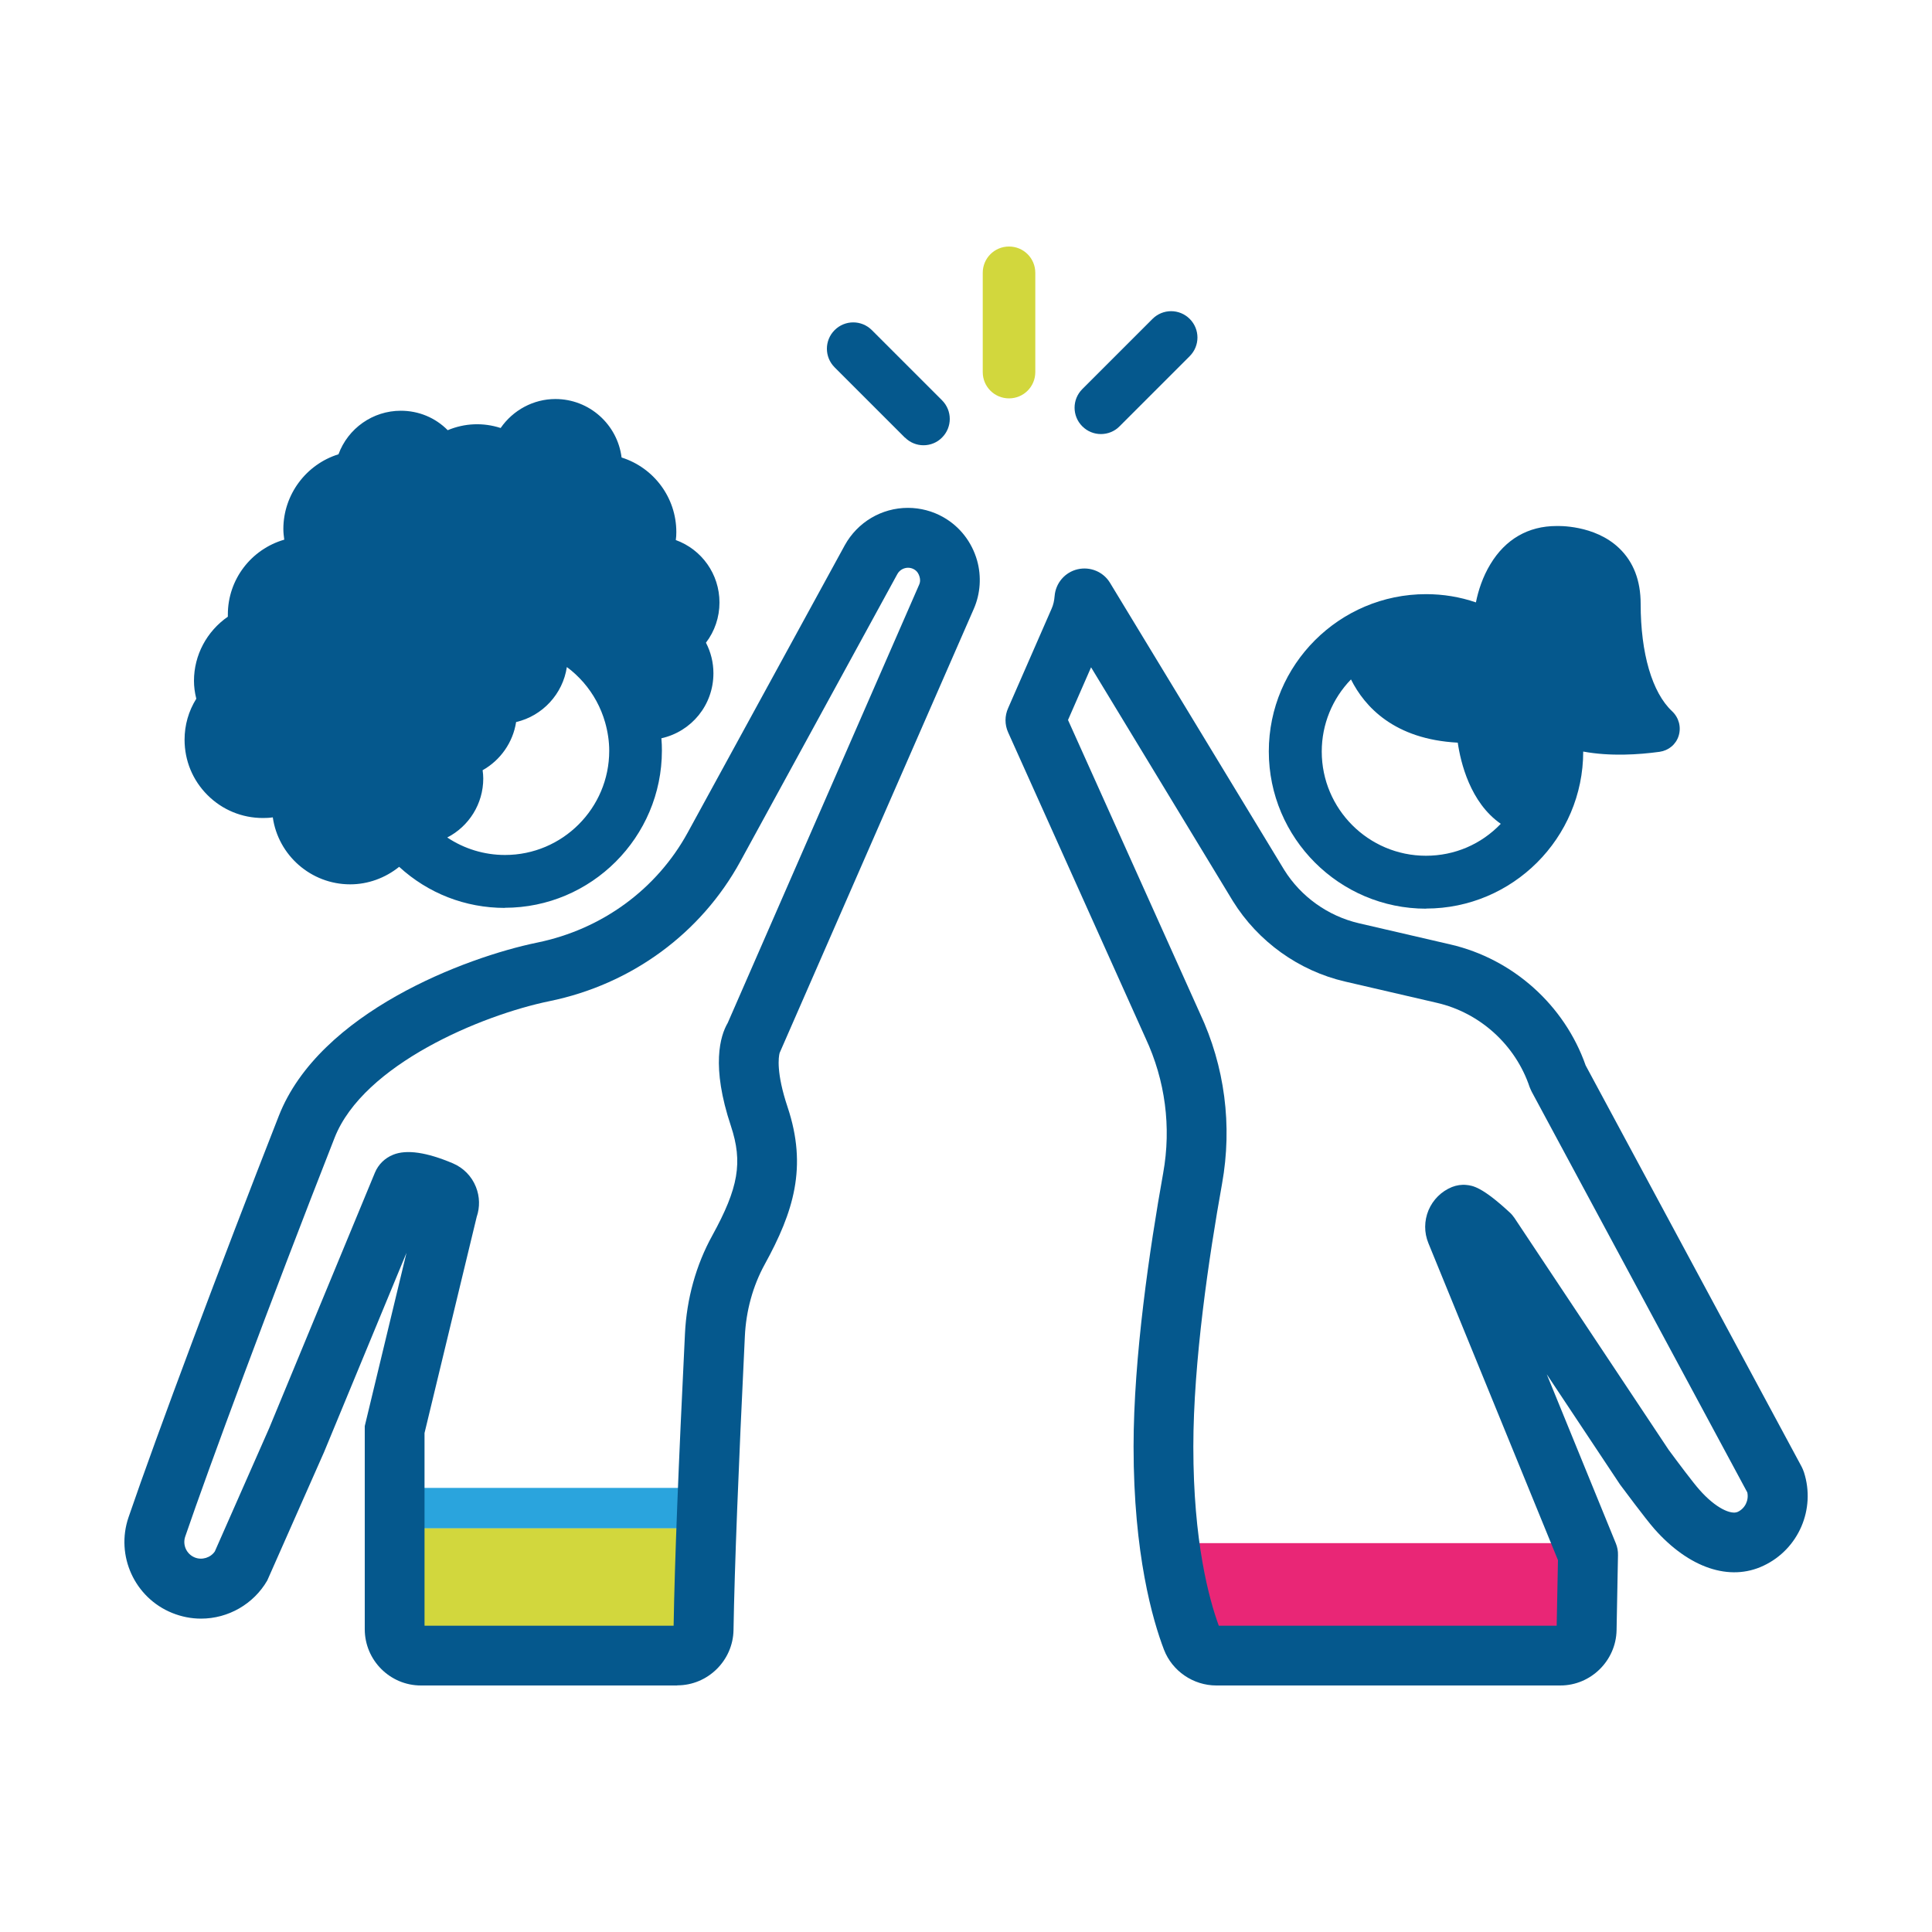 <?xml version="1.0" encoding="UTF-8"?>
<svg id="World" xmlns="http://www.w3.org/2000/svg" viewBox="0 0 150 150">
  <defs>
    <style>
      .cls-1 {
        fill: #05588d;
      }

      .cls-2 {
        fill: #e92676;
      }

      .cls-3 {
        fill: #2aa4dd;
      }

      .cls-4 {
        fill: #d2d73d;
      }
    </style>
  </defs>
  <g>
    <path class="cls-1" d="M110.72,69.62c6.23,0,11.28-5.05,11.28-11.28,0-.4-.02-.79-.06-1.18,2.2.68,4.82.57,6.79.29.76-.11,1.02-1.03.46-1.55-2.08-1.95-2.73-5.79-2.73-9.02,0-5.38-5.62-5.12-5.62-5.12-4.31,0-5.44,4.63-5.47,6.32-1.42-.65-2.99-1.01-4.65-1.01-6.23,0-11.28,5.05-11.28,11.28s5.05,11.28,11.28,11.28h0ZM105.25,51.19c.76,2.3,2.86,5.56,8.77,5.56,0,0,.28,5.42,3.95,6.94-1.64,2.23-4.28,3.68-7.25,3.68-4.97,0-9.02-4.05-9.02-9.02,0-2.92,1.4-5.51,3.56-7.16h0Z"/>
    <path class="cls-1" d="M110.72,70.55c-6.73,0-12.21-5.48-12.21-12.21s5.48-12.21,12.21-12.21c1.32,0,2.62.21,3.87.64.18-.91.53-1.99,1.12-2.96,1.17-1.95,2.95-2.97,5.13-2.97.08,0,2.95-.12,4.87,1.72,1.11,1.06,1.67,2.51,1.67,4.32,0,3.85.89,6.89,2.44,8.34.53.5.72,1.23.51,1.91-.21.67-.78,1.14-1.48,1.24-1.61.22-3.82.37-5.93-.02,0,6.72-5.48,12.19-12.2,12.19ZM110.72,48c-5.71,0-10.35,4.64-10.35,10.35s4.64,10.35,10.35,10.35,10.35-4.64,10.35-10.35c0-.35-.02-.72-.06-1.08l-.15-1.4,1.35.42c2.08.65,4.57.51,6.32.27-2.61-2.47-3-7.11-3-9.66,0-1.28-.37-2.28-1.1-2.98-1.34-1.28-3.53-1.21-3.55-1.21-4.29,0-4.58,5.35-4.58,5.4l-.03,1.41-1.29-.59c-1.36-.62-2.79-.93-4.27-.93ZM110.72,68.3c-5.49,0-9.95-4.46-9.95-9.95,0-3.11,1.43-5.99,3.92-7.9l1.04-.79.41,1.24c.74,2.25,2.71,4.93,7.89,4.93h.88l.04.88s.3,4.85,3.37,6.13l1.1.46-.71.96c-1.88,2.54-4.87,4.05-8,4.05ZM104.89,52.75c-1.45,1.5-2.27,3.49-2.27,5.6,0,4.46,3.63,8.09,8.09,8.09,2.23,0,4.29-.89,5.81-2.48-2.38-1.65-3.12-4.78-3.34-6.3-4.93-.26-7.23-2.79-8.29-4.91Z"/>
  </g>
  <polygon class="cls-2" points="122.99 127.87 93.13 127.87 90.98 119.81 122.41 119.81 122.99 127.87"/>
  <rect class="cls-3" x="30.64" y="115.52" width="23.44" height="3.15"/>
  <rect class="cls-4" x="30.64" y="118.66" width="23.44" height="9.88"/>
  <path class="cls-1" d="M121.14,130.86h-26.7c-1.8,0-3.43-1.12-4.07-2.78-.88-2.3-2.36-7.42-2.36-15.76,0-6.94,1.25-15.39,2.3-21.25.64-3.57.16-7.19-1.37-10.47l-10.67-23.74c-.27-.6-.27-1.28,0-1.88l3.38-7.73c.13-.29.2-.61.23-.97.08-1.01.8-1.85,1.78-2.08.98-.23,2,.19,2.52,1.05l13.52,22.28c1.29,2.08,3.4,3.59,5.8,4.15l7.12,1.65c4.84,1.12,8.85,4.71,10.49,9.39l16.77,31.16c.07.14.13.28.18.43.92,2.86-.42,5.97-3.14,7.25-2.63,1.25-5.79.18-8.47-2.85-.73-.83-2.47-3.19-2.67-3.45-.02-.03-.04-.06-.06-.09l-5.63-8.47,5.36,13.12c.12.29.18.61.17.92l-.11,5.84c-.05,2.36-2,4.28-4.36,4.28ZM94.63,126.22h26.23l.1-5.09-10.06-24.61c-.34-.83-.33-1.74.01-2.56.35-.82.99-1.46,1.82-1.8.36-.14.74-.2,1.12-.16.48.05,1.2.13,3.37,2.14.14.12.25.27.36.42l11.97,18c.7.95,1.93,2.59,2.38,3.09,1.28,1.46,2.48,1.97,2.99,1.73.57-.27.87-.9.74-1.51l-16.74-31.11c-.06-.12-.11-.24-.16-.36-1.09-3.26-3.85-5.77-7.2-6.54l-7.12-1.65c-3.6-.83-6.77-3.11-8.72-6.25l-11.01-18.15-1.79,4.09,10.24,22.77c1.93,4.12,2.53,8.71,1.72,13.23-1.02,5.68-2.23,13.83-2.23,20.43,0,7.35,1.21,11.8,1.98,13.9Z"/>
  <path class="cls-1" d="M52.58,130.86h-19.9c-2.4,0-4.36-1.96-4.36-4.37v-15.77l3.24-13.45-6.4,15.47-4.41,9.97c-1.06,1.83-3.03,2.96-5.14,2.96-.77,0-1.52-.15-2.24-.44-2.92-1.18-4.41-4.45-3.39-7.43,2.17-6.35,7.19-19.75,11.67-31.17,3.15-8.03,14.51-12.31,20.07-13.45,5.02-1.03,9.27-4.14,11.68-8.55l12.19-22.3c.99-1.79,2.86-2.9,4.9-2.9.96,0,1.92.25,2.76.73,1.28.73,2.2,1.92,2.61,3.35.35,1.24.26,2.58-.25,3.75l-15.08,34.49c-.08.3-.28,1.52.62,4.21,1.55,4.65.47,8.12-1.78,12.21-.91,1.66-1.45,3.59-1.54,5.6-.5,10.3-.8,17.97-.88,22.79-.04,2.36-1.99,4.29-4.36,4.29ZM32.97,126.22h19.33c.08-4.89.38-12.51.88-22.67.13-2.71.86-5.34,2.12-7.62,2.04-3.71,2.38-5.69,1.45-8.5-1.56-4.67-.83-7.02-.25-8.01l14.86-34.02c.11-.24.08-.48.03-.63-.05-.18-.16-.42-.43-.57-.14-.08-.3-.12-.46-.12-.27,0-.63.13-.83.49l-12.18,22.29c-3.06,5.61-8.47,9.57-14.83,10.87-5.26,1.08-14.44,4.91-16.68,10.6-5.08,12.94-9.77,25.62-11.6,30.97-.22.65.1,1.36.74,1.62.56.23,1.23.02,1.56-.47l4.22-9.57,8.21-19.84c.27-.64.77-1.13,1.42-1.39,1.04-.42,2.6-.19,4.63.67.82.35,1.46,1,1.79,1.83.3.75.32,1.57.06,2.33l-4.05,16.78v14.94Z"/>
  <g>
    <path class="cls-1" d="M20.41,62.58c.58,0,1.14-.12,1.66-.3,0,.1-.03.2-.03.3,0,2.84,2.3,5.15,5.15,5.15,1.52,0,2.87-.67,3.82-1.72,2.06,2.18,4.96,3.55,8.2,3.55,6.23,0,11.28-5.05,11.28-11.28,0-.6-.06-1.18-.15-1.76,2.3-.05,4.15-1.93,4.15-4.24,0-.92-.3-1.77-.8-2.47.78-.77,1.27-1.84,1.27-3.02,0-2.1-1.53-3.83-3.53-4.18.11-.42.18-.84.18-1.29,0-2.52-1.82-4.62-4.22-5.05,0-.03,0-.06,0-.09,0-2.35-1.9-4.25-4.25-4.25-1.71,0-3.18,1.02-3.85,2.48-.68-.33-1.43-.53-2.23-.53-.92,0-1.77.26-2.51.68-.77-1.05-2.01-1.73-3.41-1.73-1.99,0-3.65,1.37-4.11,3.22-2.33.49-4.08,2.56-4.08,5.03,0,.54.11,1.06.26,1.55-2.57.29-4.58,2.44-4.58,5.09,0,.22.04.43.07.65-1.6.87-2.7,2.55-2.7,4.5,0,.54.11,1.06.26,1.55-.62.85-1,1.89-1,3.02,0,2.84,2.3,5.15,5.15,5.15h0ZM39.2,67.31c-2.5,0-4.76-1.02-6.4-2.67,2.12-.24,3.78-2.02,3.78-4.2,0-.41-.08-.8-.18-1.17,1.63-.59,2.8-2.14,2.8-3.98,0-.01,0-.02,0-.03,2.2-.16,3.94-1.98,3.94-4.22,0-.32-.04-.62-.11-.92,1.14.53,2.14,1.3,2.96,2.23.87.99,1.52,2.17,1.89,3.47.22.78.35,1.61.35,2.46,0,4.97-4.05,9.02-9.02,9.02h0Z"/>
    <path class="cls-1" d="M39.2,70.49c-3.08,0-5.96-1.13-8.21-3.19-1.08.87-2.42,1.36-3.8,1.36-3.05,0-5.59-2.26-6.01-5.2-.26.04-.51.05-.77.05h0c-1.62,0-3.15-.63-4.3-1.78s-1.78-2.67-1.78-4.3c0-1.13.31-2.22.91-3.18-.12-.48-.18-.94-.18-1.39,0-2,1-3.85,2.63-4.98,0-.05,0-.11,0-.17,0-2.73,1.82-5.07,4.38-5.81-.04-.28-.07-.56-.07-.83,0-2.67,1.77-5.02,4.28-5.8.74-2.01,2.66-3.38,4.84-3.38,1.39,0,2.68.54,3.64,1.51,1.32-.55,2.75-.61,4.11-.17.96-1.39,2.55-2.25,4.25-2.25,2.64,0,4.82,1.98,5.14,4.54,2.5.79,4.25,3.11,4.25,5.79,0,.2-.01.41-.04.62,2.01.73,3.39,2.64,3.39,4.85,0,1.14-.37,2.23-1.05,3.12.38.73.58,1.54.58,2.37,0,2.48-1.71,4.53-4.04,5.05.03.33.04.65.04.95,0,6.73-5.48,12.21-12.2,12.21ZM30.99,64.64l.69.73c1.98,2.1,4.65,3.26,7.52,3.26,5.71,0,10.35-4.64,10.35-10.35,0-.49-.05-1.02-.14-1.61l-.16-1.05,1.06-.03c1.82-.04,3.24-1.5,3.24-3.31,0-.69-.22-1.36-.63-1.93l-.46-.65.57-.56c.64-.63.99-1.47.99-2.36,0-1.62-1.16-2.99-2.76-3.26l-1-.17.25-.98c.11-.4.15-.74.15-1.06,0-2.03-1.45-3.77-3.46-4.14l-.77-.14.02-.91c-.02-1.81-1.5-3.28-3.32-3.28-1.29,0-2.47.76-3.01,1.94l-.4.86-.85-.41c-1.28-.62-2.65-.57-3.88.13l-.72.4-.49-.66c-.64-.86-1.61-1.36-2.66-1.36-1.52,0-2.84,1.03-3.21,2.51l-.14.56-.57.12c-1.94.41-3.34,2.14-3.34,4.13,0,.39.07.8.22,1.27l.34,1.08-1.13.12c-2.14.24-3.75,2.03-3.75,4.17,0,.11.02.24.04.38l.1.77-.56.3c-1.36.75-2.21,2.16-2.21,3.68,0,.39.07.8.22,1.27l.14.45-.28.38c-.53.73-.82,1.59-.82,2.47,0,1.13.44,2.19,1.24,2.98.8.8,1.86,1.24,2.98,1.24h0c.43,0,.87-.08,1.36-.25l1.31-.45-.08,1.38c0,.07-.01.13-.02.2v.06c0,2.31,1.89,4.21,4.21,4.21,1.2,0,2.31-.5,3.13-1.41l.68-.75ZM39.2,68.23c-2.66,0-5.17-1.04-7.05-2.94l-1.36-1.36,1.91-.21c1.68-.19,2.95-1.6,2.95-3.28,0-.27-.05-.56-.15-.91l-.24-.83.81-.3c1.29-.47,2.16-1.69,2.19-3.04v-.09s0-.86,0-.86l.86-.06c1.72-.13,3.08-1.57,3.08-3.29,0-.23-.03-.46-.08-.72l-.41-1.85,1.71.81c1.25.59,2.35,1.42,3.26,2.46.98,1.12,1.68,2.4,2.08,3.82.26.9.39,1.81.39,2.72,0,5.49-4.46,9.95-9.95,9.95h0ZM34.72,65.02c1.32.88,2.87,1.36,4.49,1.36,4.46,0,8.09-3.63,8.09-8.09,0-.73-.11-1.47-.32-2.21-.33-1.15-.9-2.2-1.69-3.11-.39-.44-.81-.84-1.28-1.18-.31,2.08-1.88,3.79-3.94,4.27-.24,1.57-1.21,2.96-2.6,3.74.03.22.05.43.05.64,0,1.98-1.12,3.72-2.79,4.58Z"/>
  </g>
  <path class="cls-4" d="M78.34,30.93c1.13,0,2.04-.91,2.04-2.04v-7.71c0-1.13-.91-2.04-2.04-2.04s-2.04.91-2.04,2.04v7.71c0,1.13.91,2.04,2.04,2.04h0Z"/>
  <path class="cls-1" d="M85.48,33.7c.52,0,1.05-.2,1.44-.6l5.45-5.45c.8-.8.8-2.09,0-2.89-.8-.8-2.09-.8-2.89,0l-5.45,5.45c-.8.8-.8,2.09,0,2.89.4.4.92.6,1.44.6Z"/>
  <path class="cls-1" d="M70.26,33.97c.4.4.92.6,1.44.6s1.05-.2,1.44-.6c.8-.8.8-2.09,0-2.89l-5.45-5.45c-.8-.8-2.09-.8-2.89,0-.8.8-.8,2.09,0,2.89l5.45,5.45Z"/>
</svg>